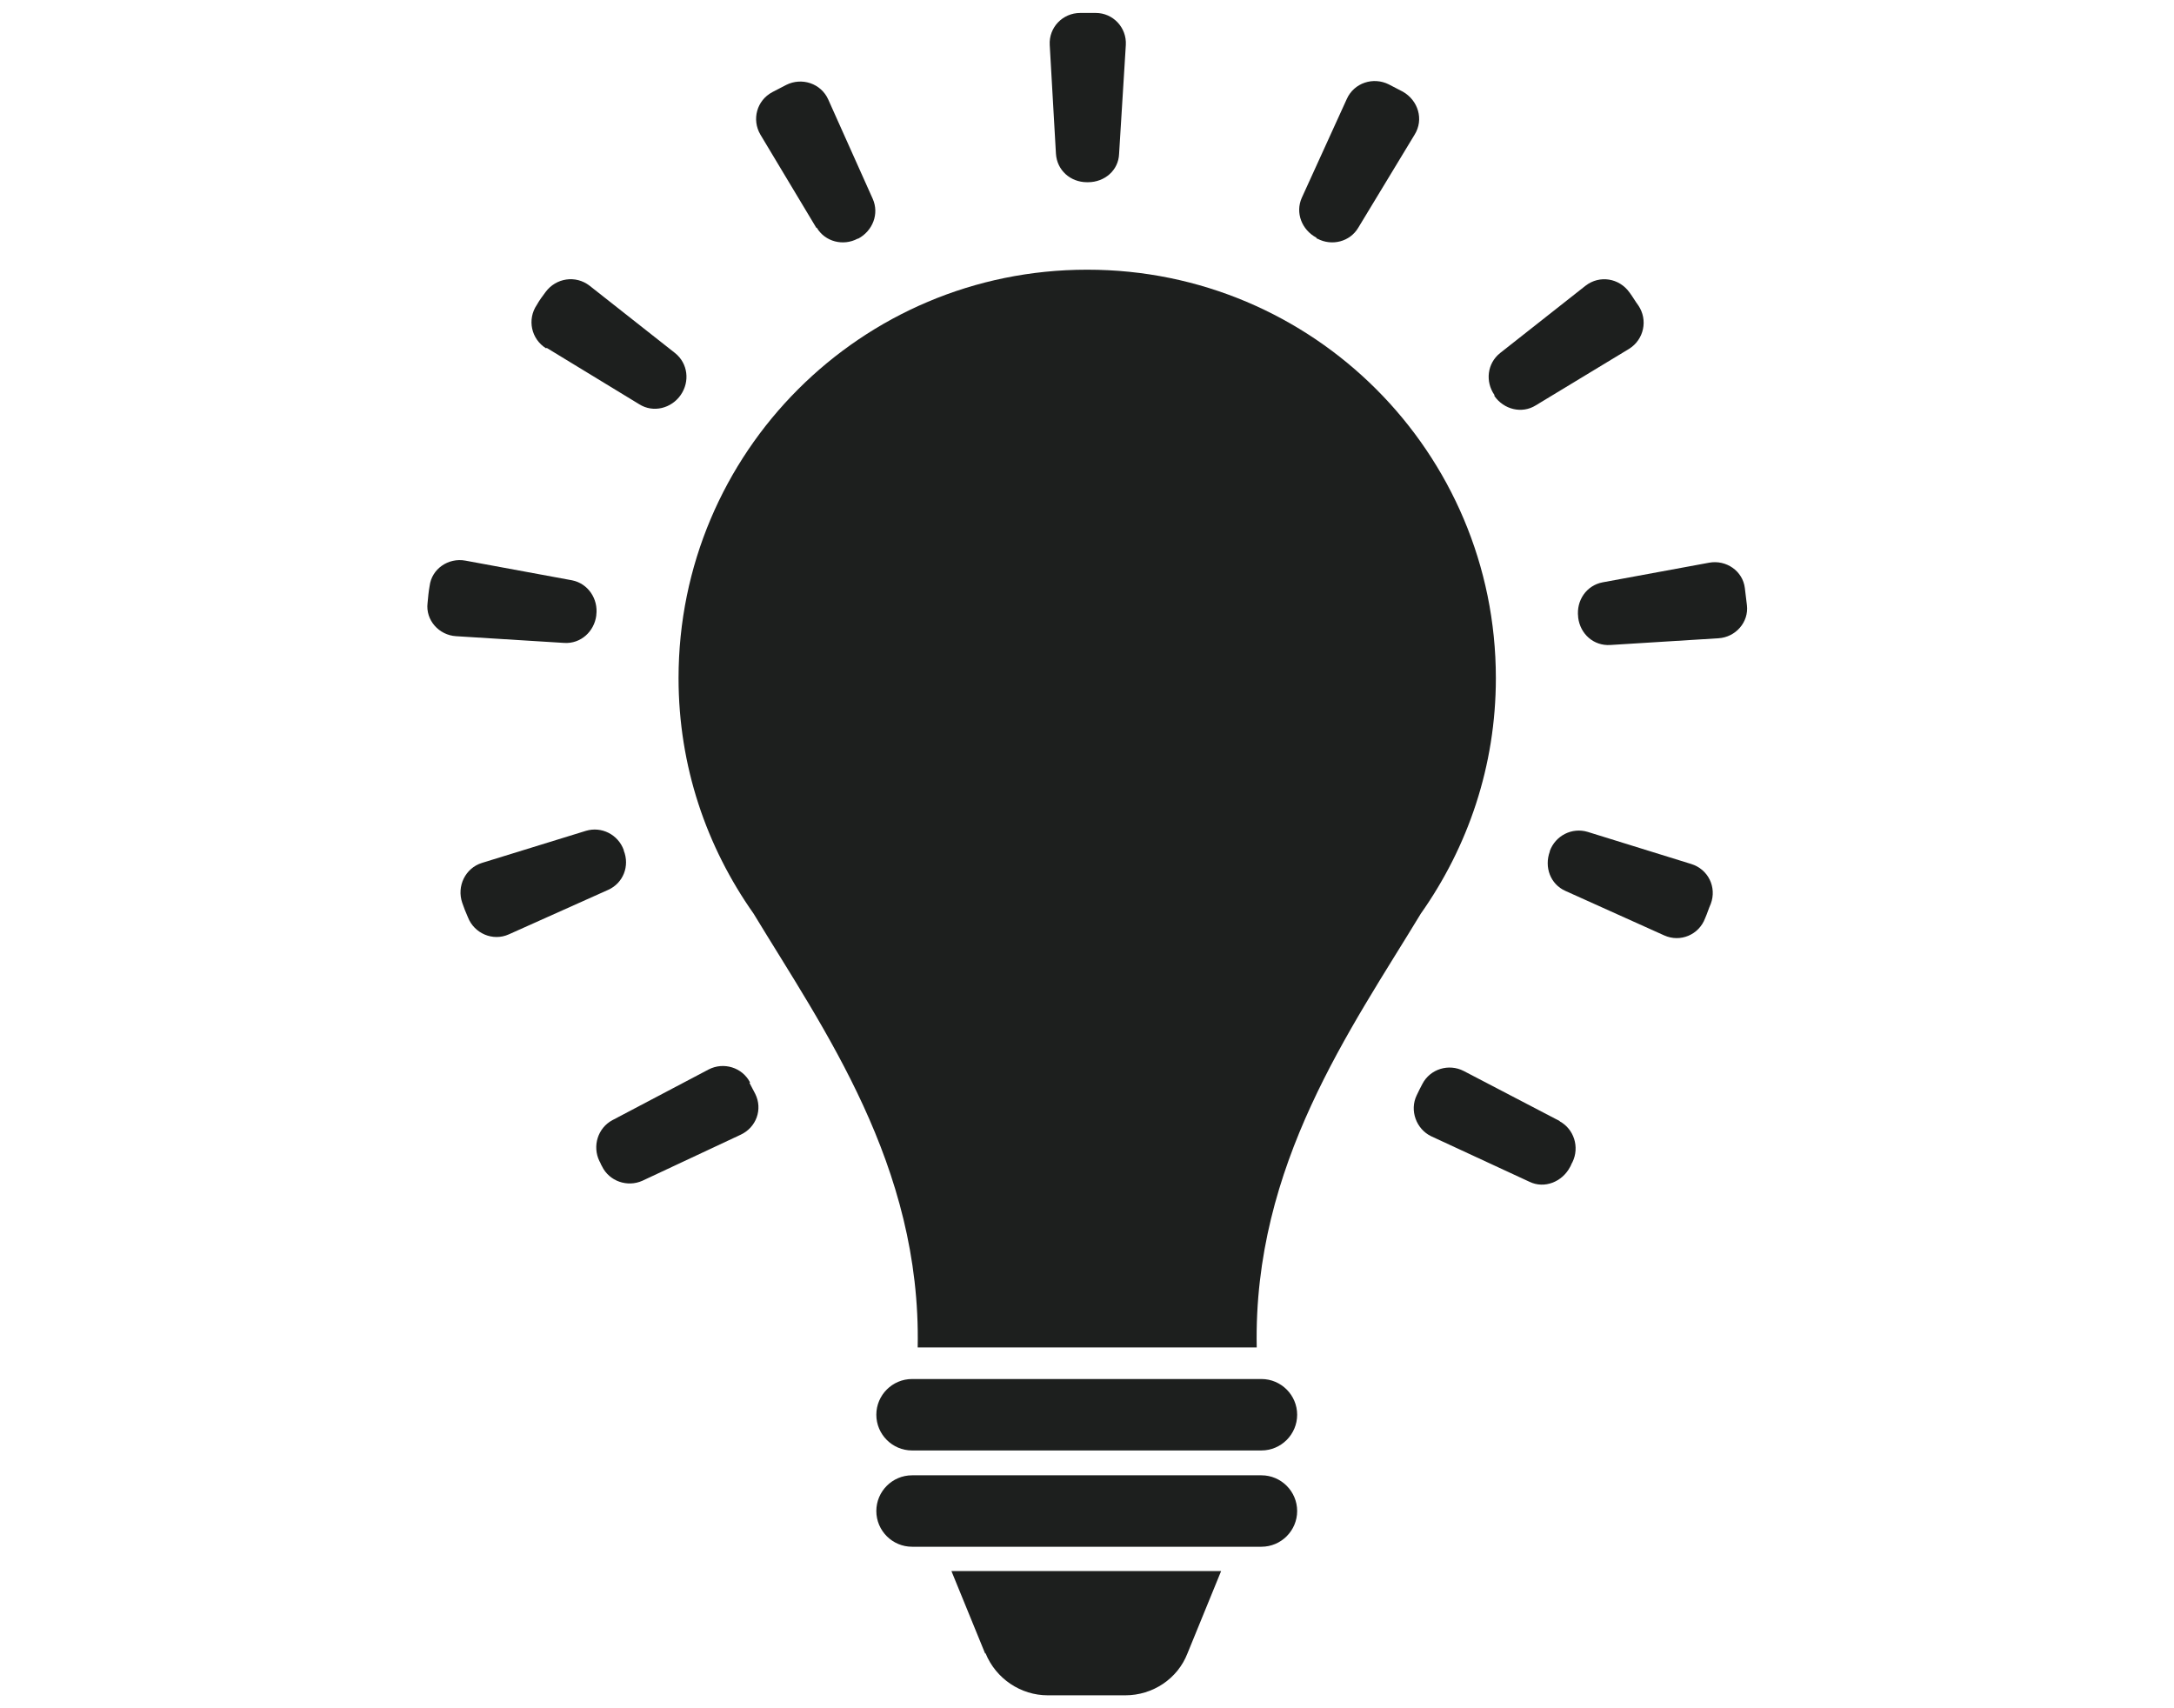 <svg width="42" height="33" viewBox="0 0 42 33" fill="none" xmlns="http://www.w3.org/2000/svg">
<path d="M10.561 6.72L12.351 7.81C12.621 7.98 12.971 7.89 13.151 7.63C13.331 7.37 13.291 7.02 13.041 6.82L11.391 5.52C11.121 5.31 10.741 5.37 10.541 5.64C10.481 5.72 10.421 5.8 10.371 5.89C10.181 6.17 10.261 6.55 10.551 6.73L10.561 6.72Z" fill="#1D1F1E"/>
<path d="M12.05 16.43C12.05 16.43 12.05 16.43 12.05 16.42C11.94 16.12 11.62 15.96 11.32 16.05L9.31 16.67C8.99 16.77 8.82 17.12 8.93 17.44C8.96 17.53 9 17.63 9.04 17.72C9.16 18.03 9.52 18.19 9.83 18.05L11.75 17.19C12.04 17.06 12.17 16.73 12.05 16.43Z" fill="#1D1F1E"/>
<path d="M11.52 11.89C11.52 11.89 11.52 11.89 11.52 11.88C11.56 11.57 11.36 11.27 11.05 11.21L8.99 10.83C8.66 10.77 8.34 10.99 8.3 11.32C8.28 11.43 8.27 11.54 8.26 11.65C8.22 11.98 8.48 12.27 8.81 12.29L10.9 12.42C11.22 12.44 11.48 12.2 11.52 11.89Z" fill="#1D1F1E"/>
<path d="M28.871 7.65C29.051 7.91 29.401 8 29.671 7.83L31.471 6.74C31.761 6.56 31.841 6.18 31.651 5.9C31.591 5.82 31.541 5.73 31.481 5.65C31.281 5.37 30.901 5.31 30.631 5.52L28.981 6.82C28.731 7.02 28.691 7.37 28.871 7.63C28.871 7.63 28.871 7.63 28.871 7.64V7.65Z" fill="#1D1F1E"/>
<path d="M25.44 4.61C25.44 4.61 25.44 4.61 25.45 4.61C25.73 4.76 26.08 4.67 26.24 4.4L27.33 2.6C27.51 2.31 27.4 1.94 27.1 1.77C27.01 1.72 26.92 1.68 26.83 1.63C26.53 1.48 26.16 1.6 26.02 1.91L25.15 3.82C25.02 4.11 25.15 4.44 25.43 4.59L25.44 4.61Z" fill="#1D1F1E"/>
<path d="M21 3.52C21 3.52 21.01 3.52 21.02 3.52C21.34 3.52 21.61 3.29 21.62 2.97L21.75 0.87C21.77 0.53 21.5 0.25 21.17 0.25C21.07 0.25 20.97 0.25 20.87 0.25C20.53 0.25 20.26 0.53 20.28 0.87L20.4 2.97C20.42 3.29 20.68 3.52 21 3.52Z" fill="#1D1F1E"/>
<path d="M15.78 4.4C15.94 4.67 16.29 4.76 16.57 4.61C16.57 4.61 16.57 4.61 16.58 4.61C16.86 4.46 16.99 4.13 16.86 3.84L16 1.92C15.86 1.61 15.49 1.49 15.19 1.64C15.1 1.69 15.01 1.73 14.92 1.78C14.62 1.94 14.52 2.31 14.69 2.6L15.77 4.4H15.78Z" fill="#1D1F1E"/>
<path d="M32.671 16.69L30.671 16.07C30.371 15.98 30.051 16.14 29.941 16.44C29.941 16.44 29.941 16.44 29.941 16.45C29.831 16.75 29.951 17.08 30.241 17.21L32.151 18.07C32.461 18.21 32.821 18.06 32.941 17.74C32.981 17.65 33.011 17.55 33.051 17.46C33.171 17.14 33.001 16.79 32.671 16.69Z" fill="#1D1F1E"/>
<path d="M30.139 21.66L28.279 20.69C27.989 20.54 27.629 20.65 27.479 20.94C27.439 21.01 27.409 21.08 27.369 21.16C27.229 21.45 27.359 21.81 27.649 21.95L29.549 22.83C29.839 22.97 30.179 22.83 30.329 22.55C30.349 22.52 30.359 22.48 30.379 22.45C30.519 22.16 30.409 21.81 30.129 21.66H30.139Z" fill="#1D1F1E"/>
<path d="M33.749 11.69C33.739 11.58 33.719 11.47 33.709 11.36C33.669 11.03 33.349 10.81 33.02 10.87L30.959 11.25C30.649 11.31 30.45 11.6 30.489 11.92C30.489 11.92 30.489 11.92 30.489 11.93C30.529 12.25 30.79 12.48 31.11 12.46L33.2 12.33C33.529 12.31 33.789 12.02 33.749 11.69Z" fill="#1D1F1E"/>
<path d="M14.49 20.91C14.34 20.62 13.98 20.51 13.69 20.66L11.83 21.64C11.55 21.79 11.44 22.14 11.58 22.43C11.6 22.46 11.61 22.5 11.63 22.53C11.77 22.82 12.12 22.94 12.41 22.81L14.31 21.92C14.61 21.78 14.74 21.43 14.59 21.13C14.55 21.06 14.52 20.99 14.48 20.92L14.49 20.91Z" fill="#1D1F1E"/>
<path d="M20.999 5.21C16.639 5.21 13.109 8.74 13.109 13.1C13.109 14.8 13.649 16.36 14.559 17.65C15.909 19.88 17.799 22.51 17.729 26.03H24.279C24.209 22.5 26.099 19.88 27.449 17.65C28.359 16.36 28.899 14.8 28.899 13.1C28.899 8.74 25.369 5.21 21.009 5.21H20.999Z" fill="#1D1F1E"/>
<path d="M24.37 26.64H17.62C17.24 26.64 16.93 26.95 16.93 27.33C16.93 27.71 17.24 28.02 17.62 28.02H24.37C24.75 28.02 25.06 27.71 25.06 27.33C25.06 26.95 24.75 26.64 24.37 26.64Z" fill="#1D1F1E"/>
<path d="M24.37 28.5H17.62C17.24 28.5 16.93 28.81 16.93 29.19C16.93 29.57 17.24 29.88 17.62 29.88H24.37C24.75 29.88 25.06 29.57 25.06 29.19C25.06 28.81 24.75 28.5 24.37 28.5Z" fill="#1D1F1E"/>
<path d="M19.041 31.94C19.241 32.43 19.721 32.75 20.241 32.75H21.741C22.271 32.75 22.751 32.43 22.941 31.94L23.591 30.35H18.381L19.031 31.94H19.041Z" fill="#1D1F1E"/>
</svg>
